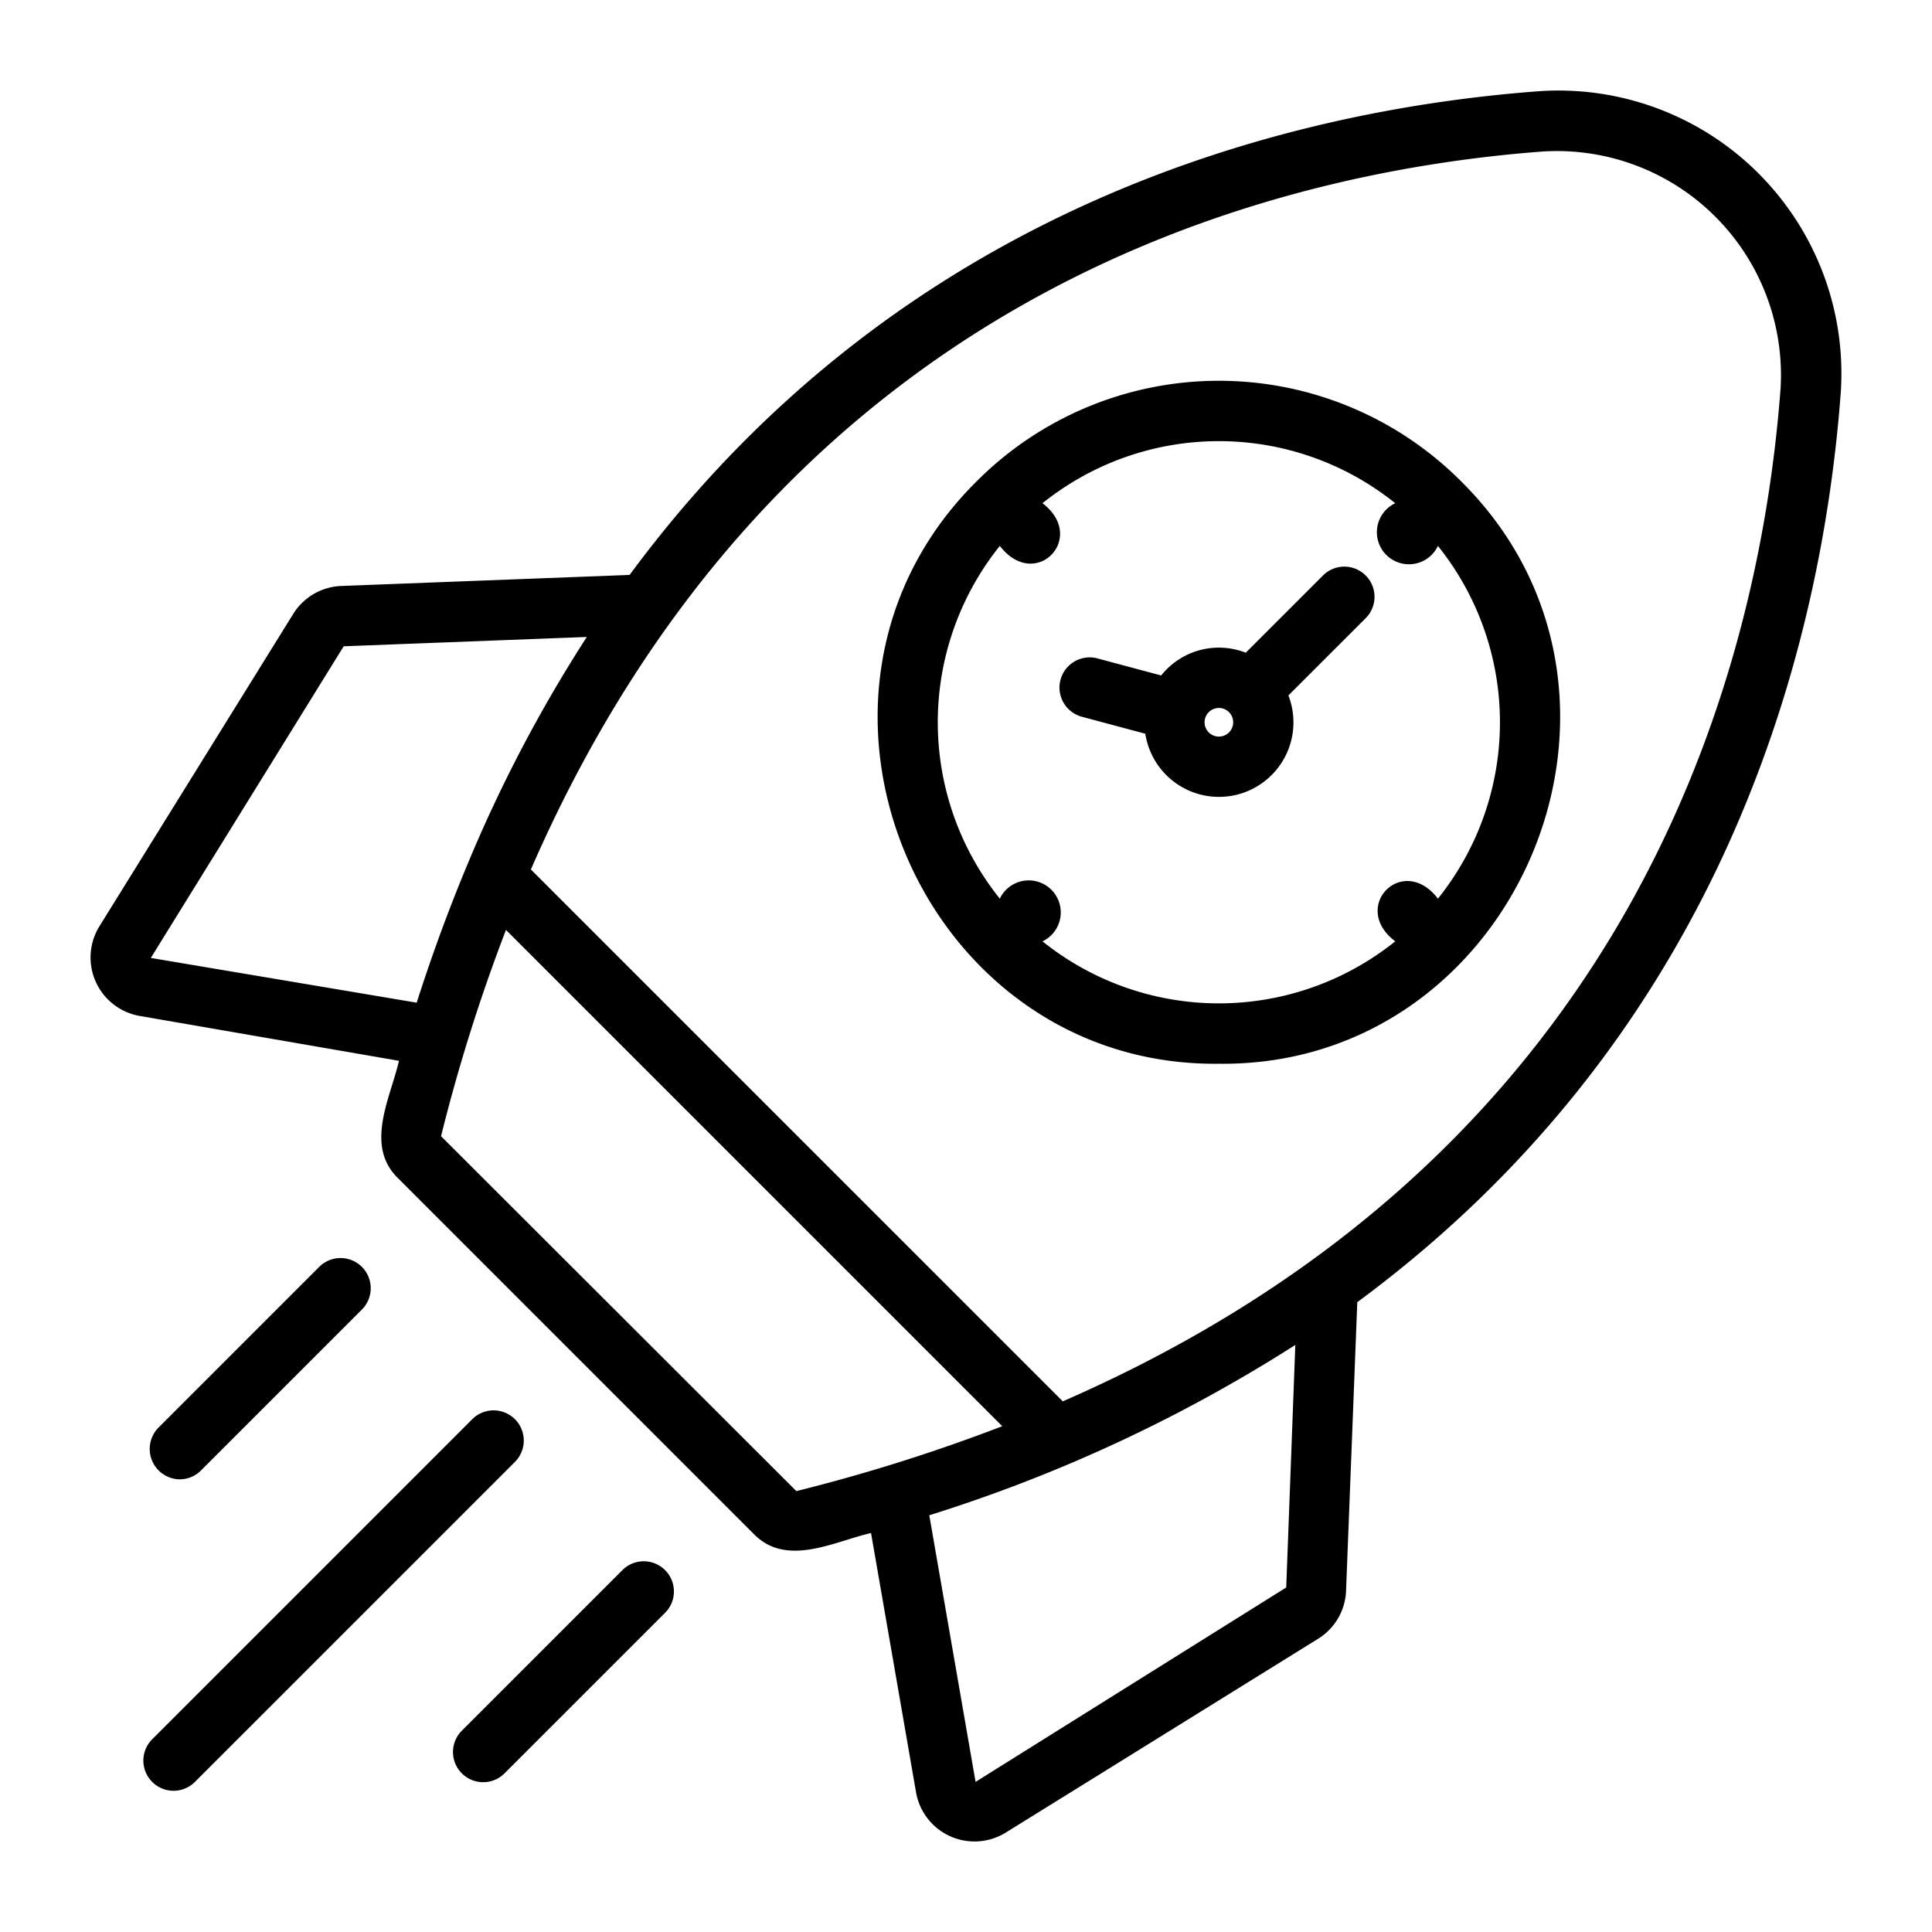 <svg id="Line" height="512" viewBox="0 0 64 64" width="512" xmlns="http://www.w3.org/2000/svg"><path d="m32.374 15.923c-7.133 7.035-1.901 19.43 8.003 19.315 9.904.114 15.137-12.282 8.003-19.315a11.332 11.332 0 0 0 -16.006 0zm15.259 13.846c-1.161-1.518-2.923.272-1.414 1.414a9.334 9.334 0 0 1 -11.685-0 1.061 1.061 0 1 0 -1.414-1.414 9.334 9.334 0 0 1 -0-11.685c1.175 1.523 2.915-.269 1.414-1.414a9.328 9.328 0 0 1 11.685-0 1.062 1.062 0 1 0 1.414 1.414 9.334 9.334 0 0 1 -0 11.685z"/><path d="m43.839 19.05-2.572 2.572a2.44 2.44 0 0 0 -2.801.754l-2.11-.565a1.0 1 0 1 0 -.518 1.932l2.102.563a2.468 2.468 0 1 0 4.74-1.269l2.572-2.572a1 1 0 0 0 -1.414-1.414zm-3.127 5.212a.474.474 0 0 1 -.67-.671.474.474 0 0 1 .67.671z"/><path d="m58.254 5.745a9.37 9.37 0 0 0 -7.348-2.718c-8.211.628-21.003 3.755-30.049 16.018l-9.547.366a1.961 1.961 0 0 0 -1.598.928l-6.416 10.341a1.966 1.966 0 0 0 1.335 2.975l8.586 1.486c-.29 1.241-1.144 2.813-.028 3.892l11.778 11.779c1.083 1.113 2.646.259 3.887-.029l1.491 8.588a1.966 1.966 0 0 0 2.975 1.334l10.34-6.416a1.956 1.956 0 0 0 .93-1.595l.372-9.558c12.256-9.045 15.381-21.834 16.009-30.043a9.37 9.37 0 0 0 -2.718-7.348zm-53.258 25.988 6.389-10.324 8.054-.309a47.288 47.288 0 0 0 -3.927 7.47c-.62 1.479-1.185 3.009-1.709 4.645zm21.385 17.662-11.771-11.757a58.259 58.259 0 0 1 2.151-6.833l16.44 16.44a58.21 58.21 0 0 1 -6.821 2.15zm16.227 3.192-10.291 6.44-1.533-8.832a50.565 50.565 0 0 0 12.125-5.642zm16.37-39.647c-.723 9.443-4.916 25.258-23.772 33.481l-17.62-17.619c8.219-18.865 24.031-23.058 33.474-23.78a7.422 7.422 0 0 1 7.919 7.919z"/><path d="m5.95 49.005a.997.997 0 0 0 .707-.293l5.343-5.343a1 1 0 0 0 -1.414-1.414l-5.343 5.343a1.007 1.007 0 0 0 .707 1.707z"/><path d="m20.63 52-5.343 5.343a1 1 0 0 0 1.414 1.414l5.343-5.343a1 1 0 0 0 -1.414-1.414z"/><path d="m17.058 47.013a1.0 1 0 0 0 -1.414 0l-10.614 10.614a1.0 1 0 0 0 1.414 1.414l10.614-10.614a1.0 1 0 0 0 0-1.414z"/></svg>
